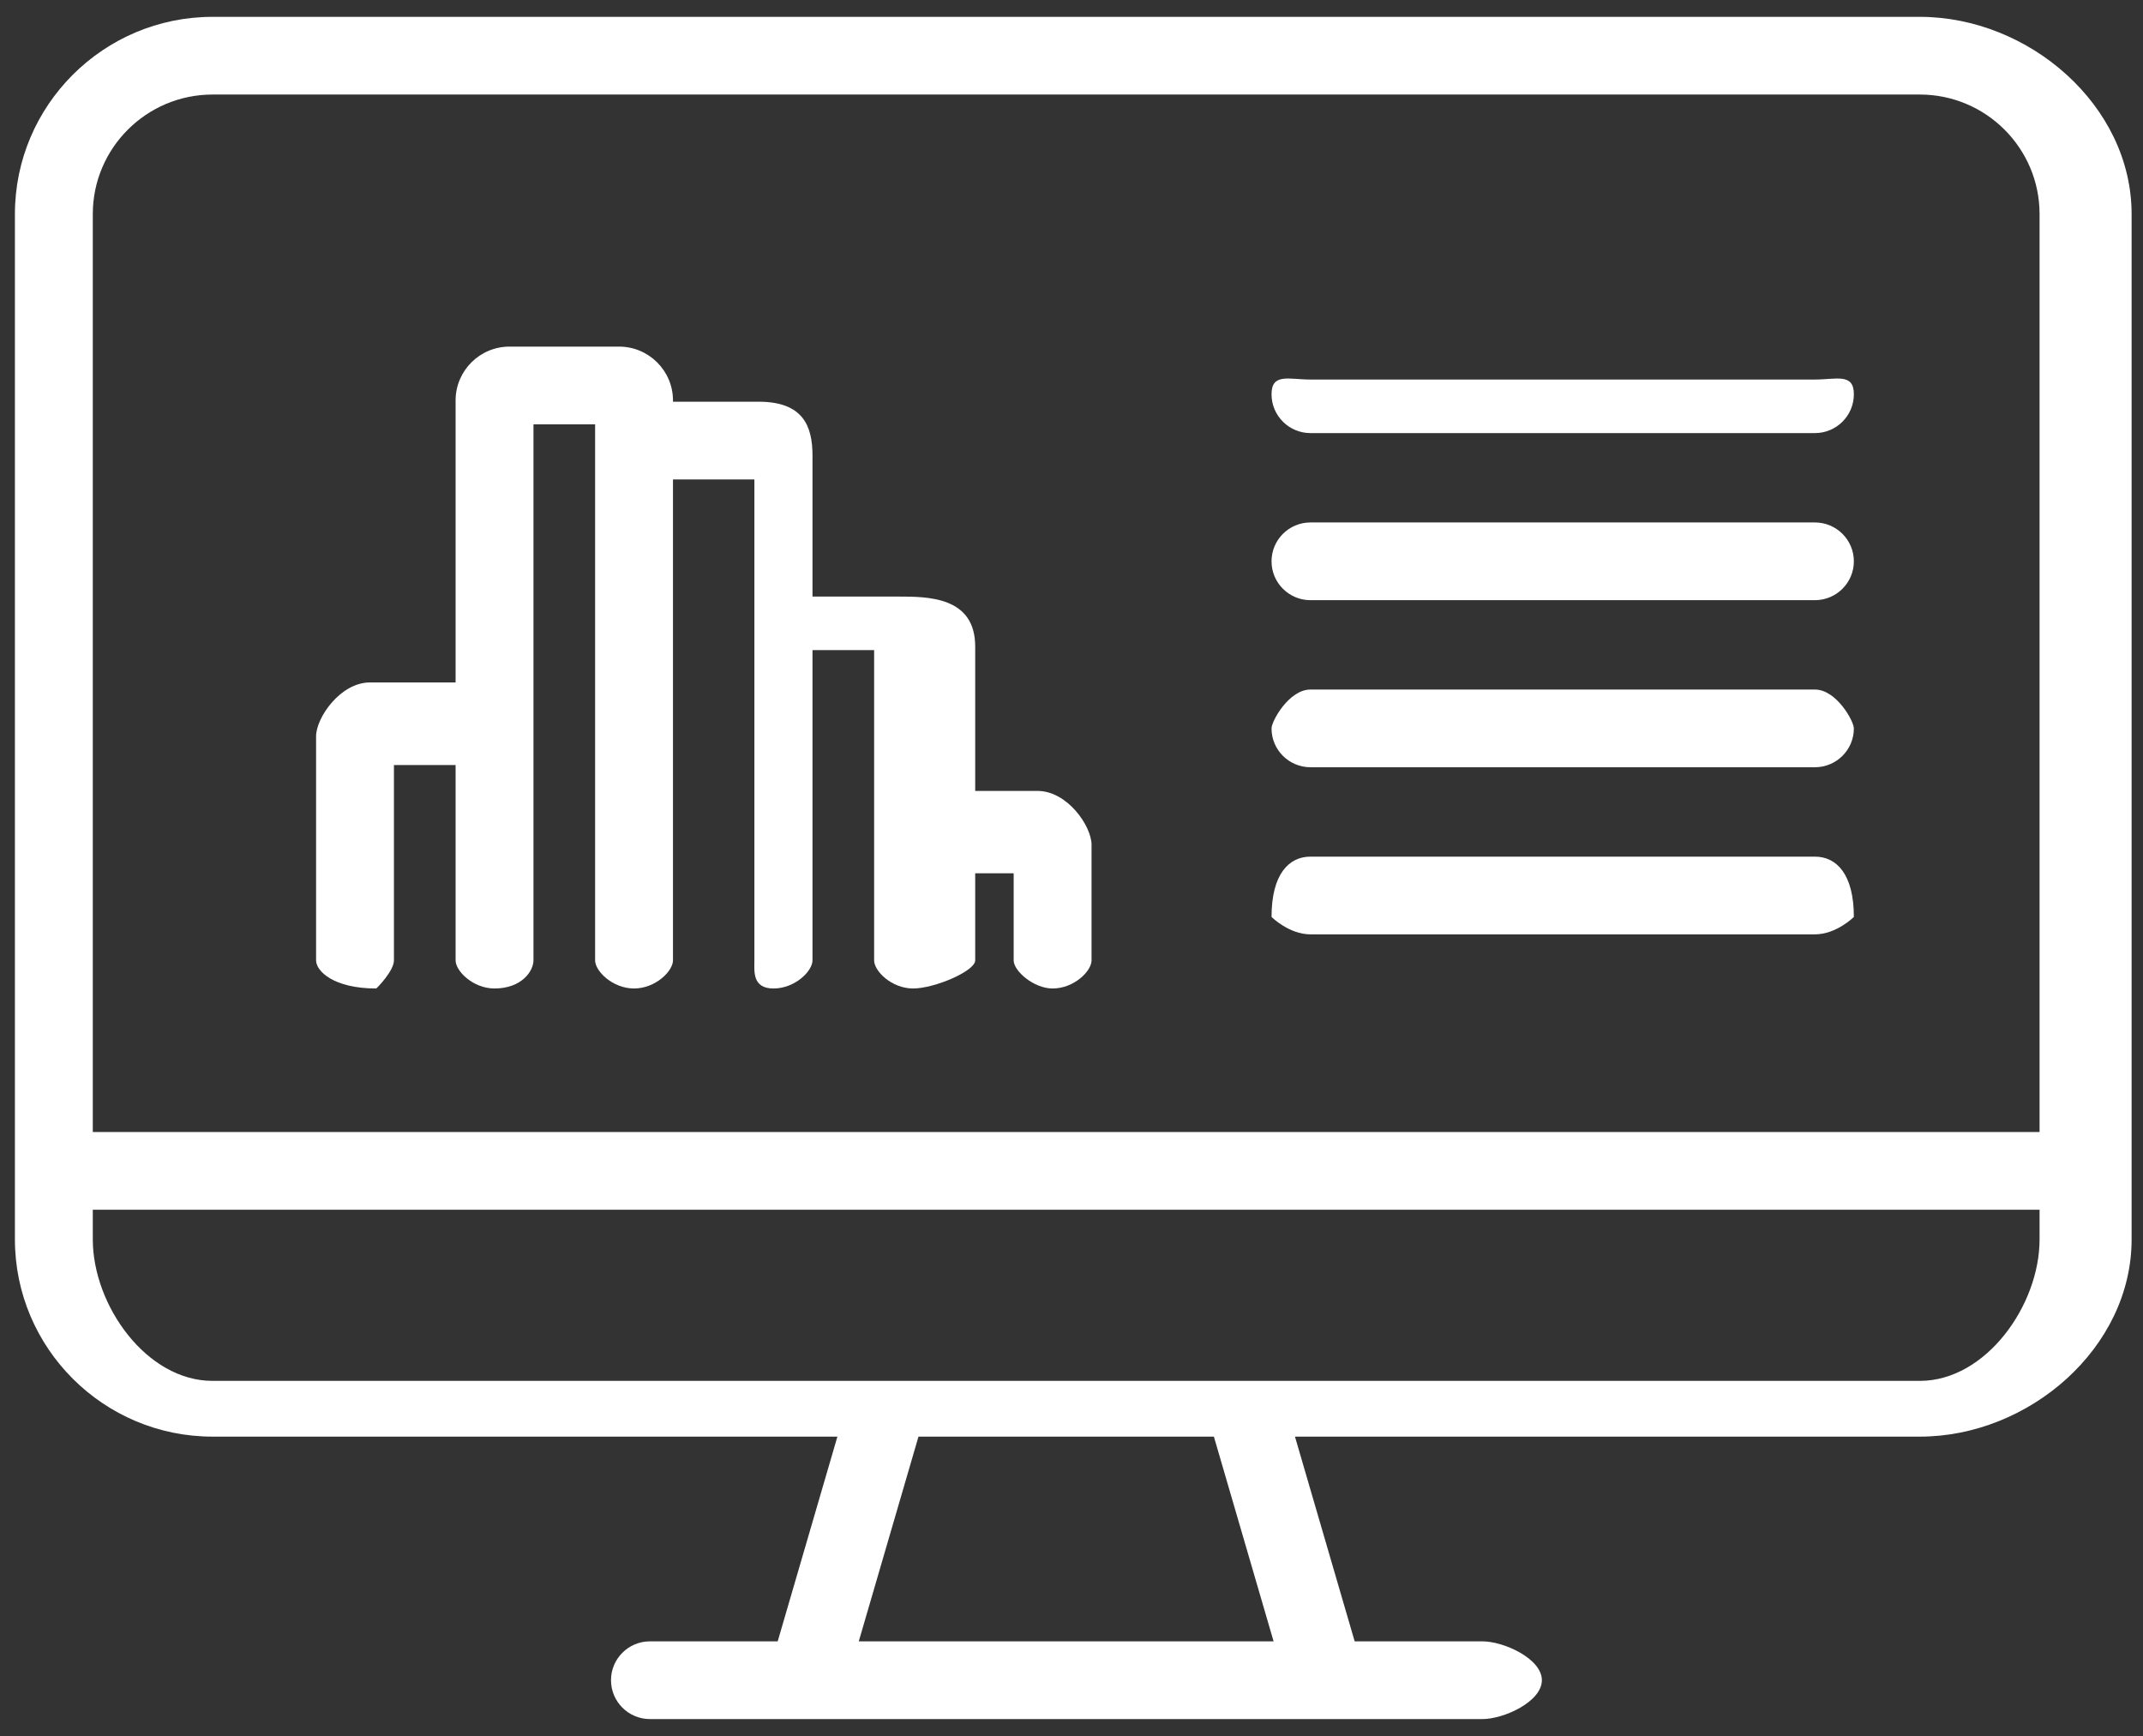 <?xml version="1.0" encoding="UTF-8"?>
<svg xmlns="http://www.w3.org/2000/svg" xmlns:xlink="http://www.w3.org/1999/xlink" width="79px" height="64px">
  <rect width="100%" height="100%" fill="#333333" stroke="none"/>
  <path fill-rule="evenodd" fill="rgb(255, 255, 255)" d="M70.774,52.955 L47.738,52.955 L49.939,60.501 L54.648,60.501 C55.441,60.501 56.84,61.142 56.84,61.933 C56.84,62.724 55.441,63.366 54.648,63.366 L48.864,63.366 C48.863,63.366 48.862,63.366 48.862,63.366 C48.861,63.366 48.859,63.366 48.859,63.366 L29.749,63.366 C29.748,63.366 29.747,63.366 29.746,63.366 C29.745,63.366 29.745,63.366 29.744,63.366 L23.960,63.366 C23.167,63.366 22.524,62.724 22.524,61.933 C22.524,61.142 23.167,60.501 23.960,60.501 L28.669,60.501 L30.870,52.955 L7.834,52.955 C3.818,52.955 0.550,49.694 0.550,45.686 L0.550,7.890 C0.550,3.882 3.818,0.621 7.834,0.621 L70.774,0.621 C74.790,0.621 78.58,3.882 78.58,7.890 L78.58,45.686 C78.58,49.694 74.790,52.955 70.774,52.955 ZM46.950,60.501 L44.749,52.955 L33.859,52.955 L31.658,60.501 L46.950,60.501 ZM75.187,7.890 C75.187,5.461 73.207,3.485 70.774,3.485 L7.834,3.485 C5.401,3.485 3.421,5.461 3.421,7.890 L3.421,41.727 L75.187,41.727 L75.187,7.890 ZM75.187,44.592 L3.421,44.592 L3.421,45.686 C3.421,48.114 5.401,50.90 7.834,50.90 L70.774,50.90 C73.207,50.90 75.187,48.114 75.187,45.686 L75.187,44.592 ZM13.641,25.155 L16.795,25.155 L16.795,14.761 C16.795,13.666 17.687,12.776 18.783,12.776 L22.820,12.776 C23.917,12.776 24.809,13.666 24.809,14.761 L24.809,14.807 L27.963,14.807 C29.60,14.807 29.952,15.697 29.952,16.791 L29.952,21.99 L33.107,21.99 C34.203,21.99 35.95,21.989 35.95,23.83 L35.95,29.154 L38.250,29.154 C39.346,29.154 40.239,30.45 40.239,31.139 L40.239,35.4 C40.239,35.794 39.596,36.436 38.803,36.436 C38.11,36.436 37.368,35.794 37.368,35.4 L37.368,32.19 L35.95,32.19 L35.95,35.4 C35.95,35.794 34.453,36.436 33.660,36.436 C32.867,36.436 32.224,35.794 32.224,35.4 L32.224,30.587 L32.224,23.964 L29.952,23.964 L29.952,35.4 C29.952,35.794 29.309,36.436 28.516,36.436 C27.724,36.436 27.81,35.794 27.81,35.4 L27.81,22.532 L27.81,17.672 L24.809,17.672 L24.809,35.4 C24.809,35.794 24.166,36.436 23.374,36.436 C22.581,36.436 21.938,35.794 21.938,35.4 L21.938,16.239 L21.938,15.642 L19.666,15.642 L19.666,26.588 L19.666,35.4 C19.666,35.794 19.23,36.436 18.230,36.436 C17.438,36.436 16.795,35.794 16.795,35.4 L16.795,28.20 L14.522,28.20 L14.522,35.4 C14.522,35.794 13.880,36.436 13.87,36.436 C12.294,36.436 11.652,35.794 11.652,35.4 L11.652,27.140 C11.652,26.46 12.544,25.155 13.641,25.155 ZM48.309,13.99 L66.905,13.99 C67.698,13.99 68.341,13.741 68.341,14.532 C68.341,15.323 67.698,15.964 66.905,15.964 L48.309,15.964 C47.517,15.964 46.874,15.323 46.874,14.532 C46.874,13.741 47.517,13.99 48.309,13.99 ZM48.309,19.258 L66.905,19.258 C67.698,19.258 68.341,19.899 68.341,20.691 C68.341,21.481 67.698,22.123 66.905,22.123 L48.309,22.123 C47.517,22.123 46.874,21.481 46.874,20.691 C46.874,19.899 47.517,19.258 48.309,19.258 ZM48.309,25.417 L66.905,25.417 C67.698,25.417 68.341,26.58 68.341,26.850 C68.341,27.640 67.698,28.281 66.905,28.281 L48.309,28.281 C47.517,28.281 46.874,27.640 46.874,26.850 C46.874,26.58 47.517,25.417 48.309,25.417 ZM48.309,31.576 L66.905,31.576 C67.698,31.576 68.341,32.217 68.341,33.8 C68.341,33.799 67.698,34.441 66.905,34.441 L48.309,34.441 C47.517,34.441 46.874,33.799 46.874,33.8 C46.874,32.217 47.517,31.576 48.309,31.576 Z"></path>
</svg>
